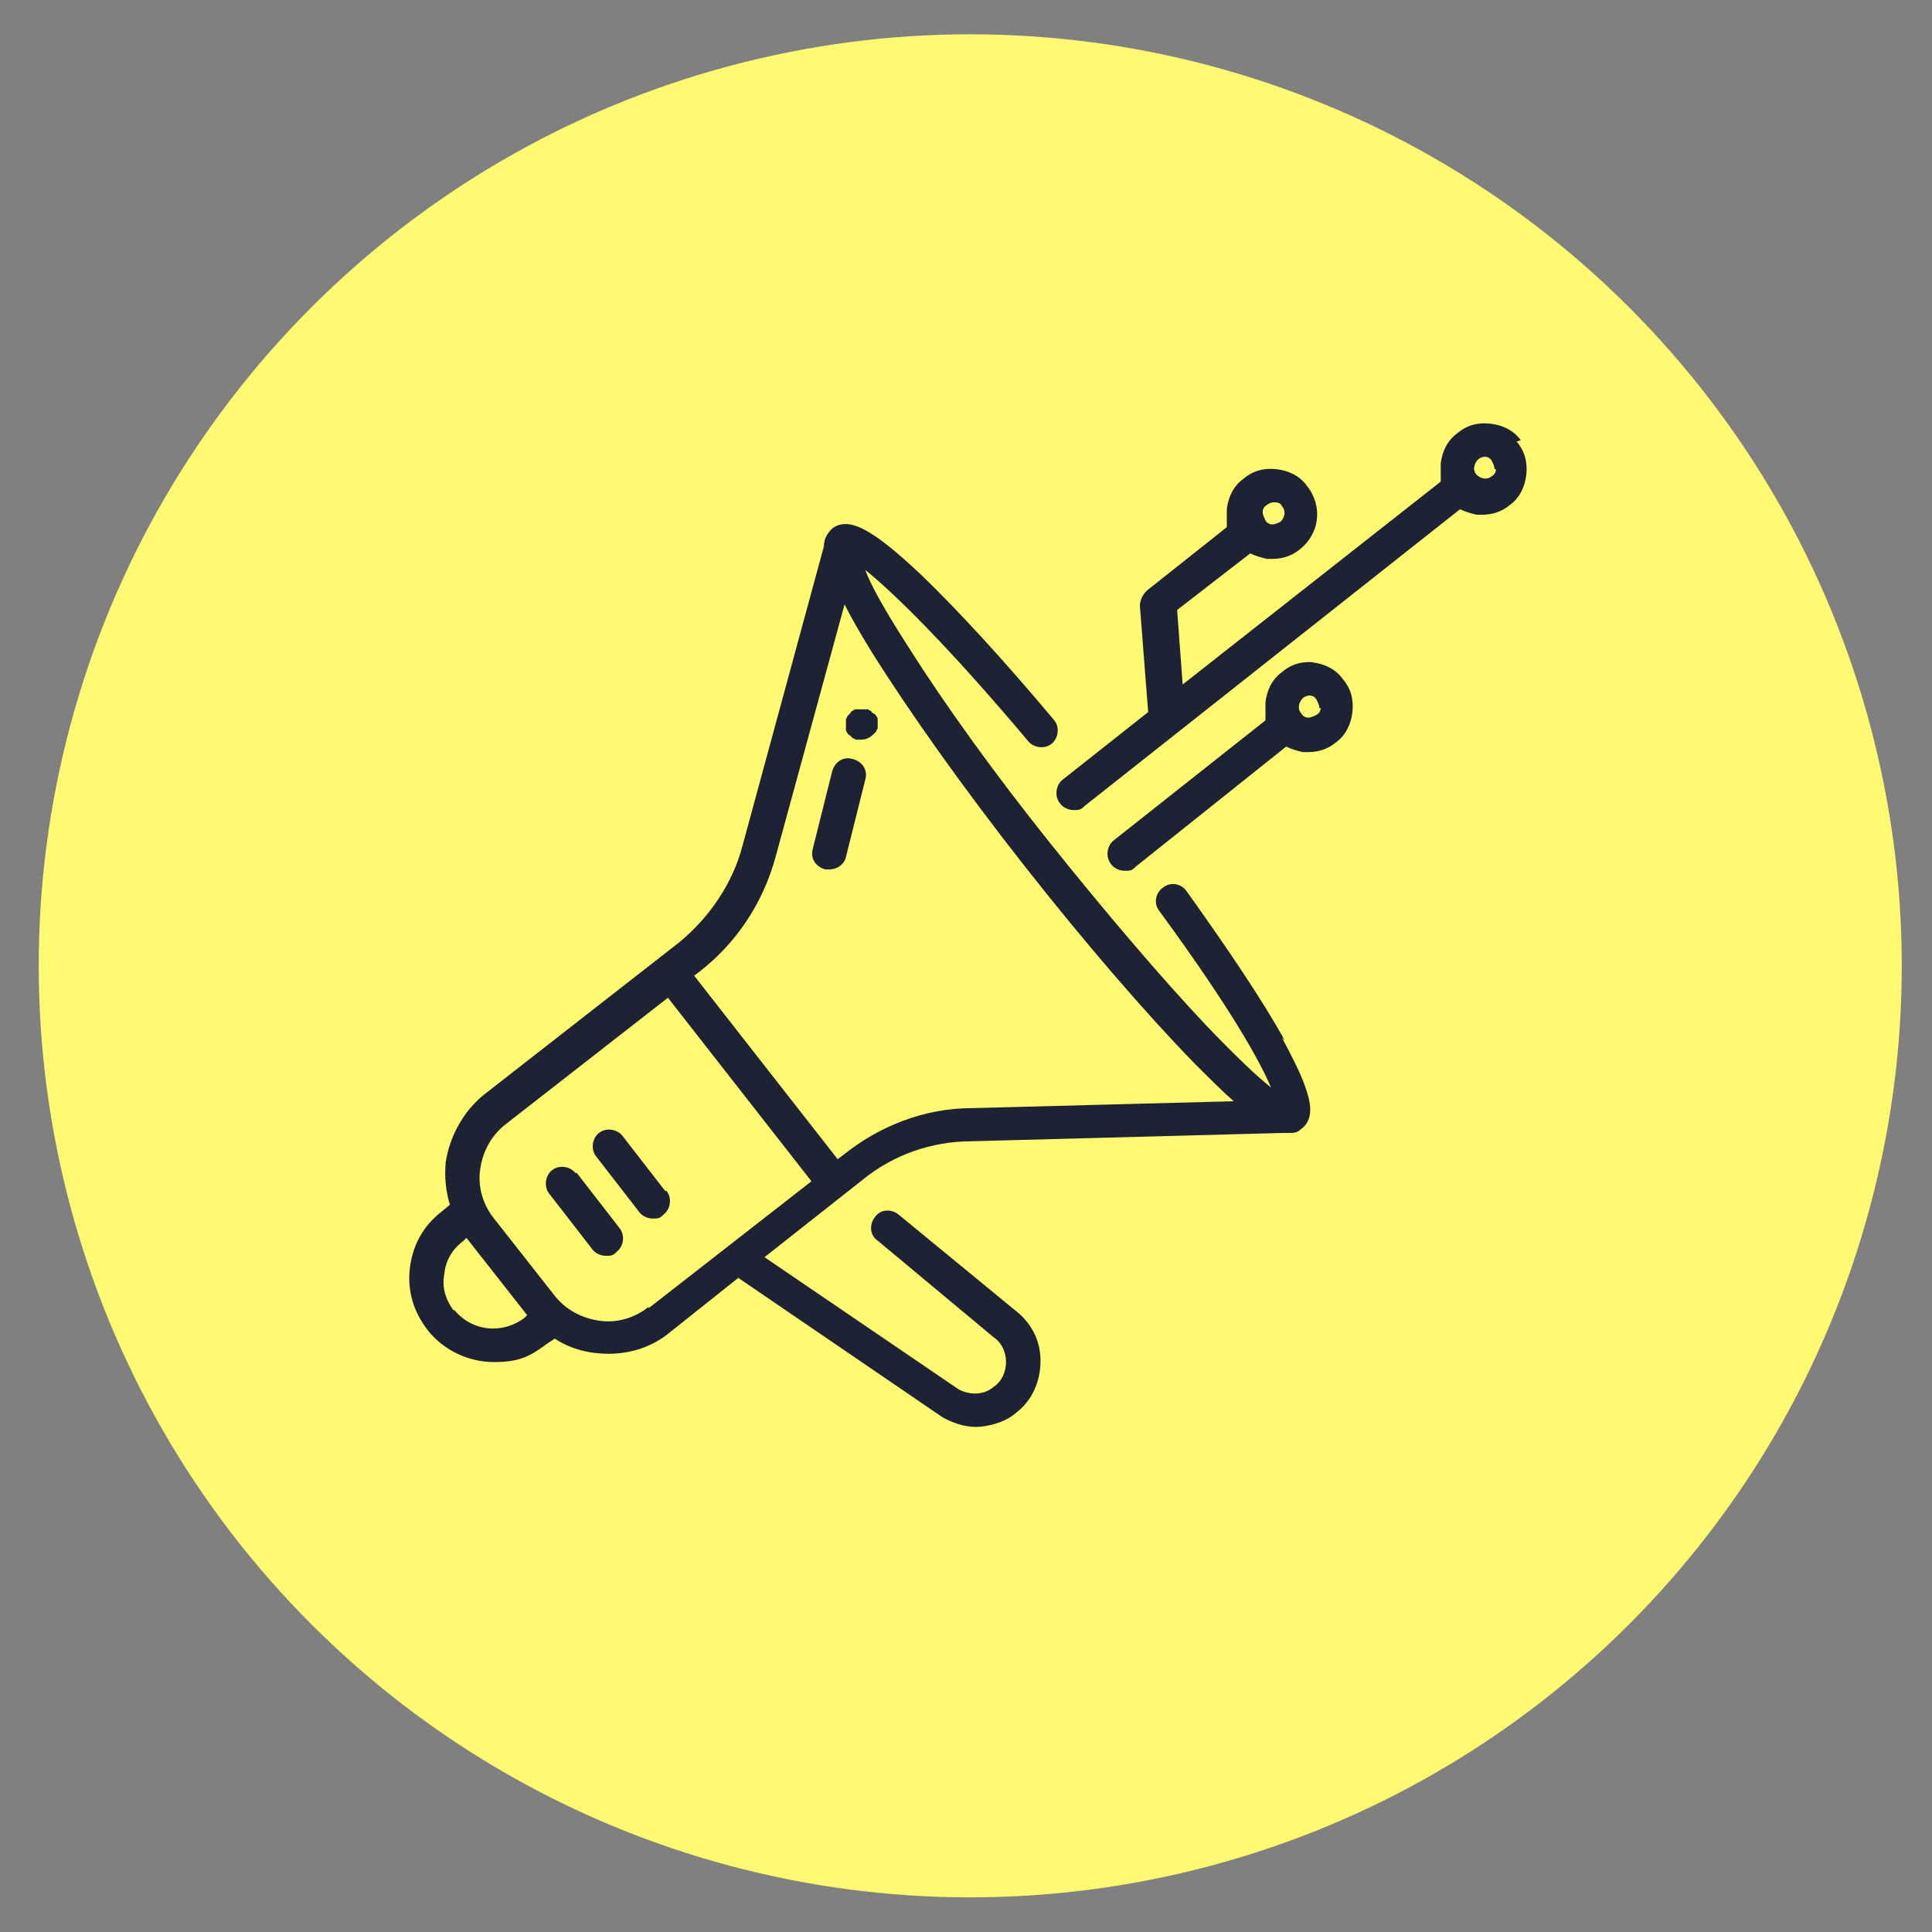 <?xml version="1.0" encoding="UTF-8"?>
<svg id="_レイヤー_1" data-name="レイヤー 1" xmlns="http://www.w3.org/2000/svg" version="1.1" viewBox="0 0 140 140">
  <rect x="0" y="0" width="140" height="140" fill="#808080" stroke="none"/>
  <defs>
    <style>
      .cls-1 {
        fill: #1e2235;
      }

      .cls-1, .cls-2 {
        stroke-width: 0px;
      }

      .cls-2 {
        fill: #fffa72;
      }
    </style>
  </defs>
  <circle class="cls-2" cx="70.3" cy="70" r="67.5" transform="translate(-28.9 70.2) rotate(-45)"/>
  <g>
    <path class="cls-1" d="M93.1,75.4c-1.6-2.9-4.1-6.6-7.1-10.8-.4-.6-1.2-.7-1.7-.3-.6.4-.7,1.2-.3,1.7,5.2,7.1,7.3,10.9,8.1,12.8-.9-.7-2.4-2.1-4.7-4.5-3.3-3.5-7.3-8.2-11.3-13.2-4-5-7.6-10-10.2-14.1-1.8-2.8-2.8-4.6-3.2-5.7,2,1.6,6,5.5,11.8,12.4.4.5,1.2.6,1.7.2.5-.4.6-1.2.2-1.7-3.6-4.3-7-8-9.6-10.5-3.6-3.4-5.3-4.3-6.5-3.4,0,0,0,0,0,0,0,0,0,0,0,0-.4.4-.6.8-.6,1.3l-5.9,21.7c-.7,2.7-2.4,5.2-4.6,7l-14.1,11c-1.5,1.2-2.5,3-2.8,4.9-.1,1.1,0,2.1.3,3.1l-.6.5c-1.3,1-2.1,2.4-2.3,4.1s.3,3.2,1.3,4.5c1.2,1.5,3,2.3,4.8,2.3s2.6-.4,3.8-1.3l.6-.4c1.2.8,2.6,1.1,3.9,1.1,1.6,0,3.2-.5,4.5-1.6l4.9-3.9,14.8,10.1s0,0,0,0c.7.4,1.6.7,2.4.7s2.1-.3,2.9-1c1.2-.9,1.8-2.3,1.8-3.8,0-1.5-.7-2.8-1.9-3.7l-8.4-6.9c-.5-.4-1.3-.4-1.7.2-.4.5-.4,1.3.2,1.7l8.4,7s0,0,0,0c.6.4.9,1.1.9,1.8,0,.7-.3,1.4-.9,1.8-.7.6-1.7.6-2.5.2l-14.1-9.6,7.1-5.6c2.2-1.8,5-2.8,7.9-2.8l22.5-.6c.2,0,.3,0,.5,0,.3,0,.6,0,.9-.3,0,0,0,0,0,0,0,0,0,0,0,0,1.1-.8.5-2.4.3-3-.3-.9-.9-2.1-1.7-3.6ZM32.9,95c-.6-.8-.9-1.7-.7-2.7.1-1,.6-1.8,1.4-2.4l.2-.2s0,0,0,0l4.4,5.6-.2.2c-1.6,1.2-3.8,1-5.1-.6ZM47,94.7c-1,.8-2.3,1.2-3.6,1-1.3-.2-2.4-.8-3.2-1.8l-4.4-5.6c-.8-1-1.2-2.3-1-3.6.2-1.3.8-2.4,1.8-3.2l11.8-9.2,10.4,13.3-11.8,9.2ZM70.4,80.3c-3.4,0-6.7,1.3-9.3,3.4l-.4.3-10.4-13.3.4-.3c2.7-2.1,4.6-5,5.5-8.3l5-18.3c.5,1,1.2,2.2,2,3.5,2.7,4.3,6.6,9.8,11,15.4,4.4,5.6,8.8,10.7,12.3,14.3,1.1,1.1,2.1,2.1,2.9,2.8l-19,.5Z"/>
    <path class="cls-1" d="M48.2,86.3l-3.1-4c-.4-.5-1.2-.6-1.7-.2-.5.4-.6,1.2-.2,1.7l3.1,4c.2.3.6.5,1,.5s.5,0,.8-.3c.5-.4.6-1.2.2-1.7Z"/>
    <path class="cls-1" d="M41.7,85c-.4-.5-1.2-.6-1.7-.2s-.6,1.2-.2,1.7l3.1,4c.2.3.6.5,1,.5s.5,0,.8-.3c.5-.4.6-1.2.2-1.7l-3.1-4Z"/>
    <path class="cls-1" d="M95.3,48c-.9-.1-1.7.1-2.4.7-.7.5-1.1,1.3-1.2,2.2,0,.4,0,.9,0,1.3l-11,8.7c-.5.4-.6,1.2-.2,1.7.2.3.6.5,1,.5s.5,0,.8-.3l10.9-8.7c.4.2.8.3,1.2.4.1,0,.3,0,.4,0,.7,0,1.4-.2,2-.7.7-.5,1.1-1.3,1.2-2.2.1-.9-.1-1.7-.7-2.4-.5-.7-1.3-1.1-2.2-1.2ZM95.7,51.3c0,.2-.1.4-.3.5-.2.1-.4.2-.6.2-.2,0-.4-.1-.5-.3-.3-.3-.2-.8.1-1.1.1-.1.3-.2.5-.2s0,0,0,0c.2,0,.4.1.5.3.1.2.2.4.2.6Z"/>
    <path class="cls-1" d="M110.2,31.9c-.5-.7-1.3-1.1-2.2-1.2-.9-.1-1.7.1-2.4.7-.7.5-1.1,1.3-1.2,2.2,0,.4,0,.9,0,1.3l-18.7,14.7-.4-5.4,5.3-4.1c.4.2.8.3,1.2.4.1,0,.3,0,.4,0,.7,0,1.4-.2,2-.7,1.4-1.1,1.7-3.1.5-4.6h0c-.5-.7-1.3-1.1-2.2-1.2-.9-.1-1.7.1-2.4.7-.7.5-1.1,1.3-1.2,2.2,0,.4,0,.9,0,1.3l-5.8,4.6c-.3.3-.5.7-.5,1.1l.6,7.7-6.2,4.9c-.5.4-.6,1.2-.2,1.7.2.3.6.5,1,.5s.5,0,.8-.3l27.2-21.5c.4.2.8.3,1.2.4.1,0,.3,0,.4,0,.7,0,1.4-.2,2-.7.7-.5,1.1-1.3,1.2-2.2.1-.9-.1-1.7-.7-2.4ZM91.5,37.1c0-.2.1-.4.3-.5.1-.1.3-.2.5-.2s.5,0,.6.3c.3.3.2.8-.1,1.1-.2.1-.4.2-.6.2-.2,0-.4-.1-.5-.3-.1-.2-.2-.4-.2-.6ZM108.4,34c0,.2-.1.4-.3.5-.3.3-.8.2-1.1-.1-.3-.3-.2-.8.1-1.1.1-.1.3-.2.5-.2s0,0,0,0c.2,0,.4.1.5.3.1.2.2.4.2.6Z"/>
    <path class="cls-1" d="M61.8,55c-.7-.2-1.3.2-1.5.9l-1.4,5.6c-.2.7.2,1.3.9,1.5.1,0,.2,0,.3,0,.6,0,1.1-.4,1.2-.9l1.4-5.6c.2-.7-.2-1.3-.9-1.5Z"/>
    <path class="cls-1" d="M63.6,52.1c0,0,0-.1-.1-.2,0,0,0-.1-.2-.2s-.1-.1-.2-.2c0,0-.1,0-.2-.1,0,0-.2,0-.2,0-.2,0-.3,0-.5,0,0,0-.2,0-.2,0,0,0-.1,0-.2.1,0,0-.1,0-.2.2,0,0-.1.1-.2.2,0,0,0,.1-.1.2,0,0,0,.2,0,.2,0,0,0,.2,0,.2s0,.2,0,.2c0,0,0,.2,0,.2,0,0,0,.1.1.2,0,0,0,.1.2.2,0,0,.1.1.2.2,0,0,.1,0,.2.1,0,0,.2,0,.2,0,0,0,.2,0,.2,0,.3,0,.6-.1.9-.4,0,0,.1-.1.2-.2,0,0,0-.1.1-.2,0,0,0-.2,0-.2,0,0,0-.2,0-.2s0-.2,0-.2c0,0,0-.2,0-.2Z"/>
  </g>
</svg>